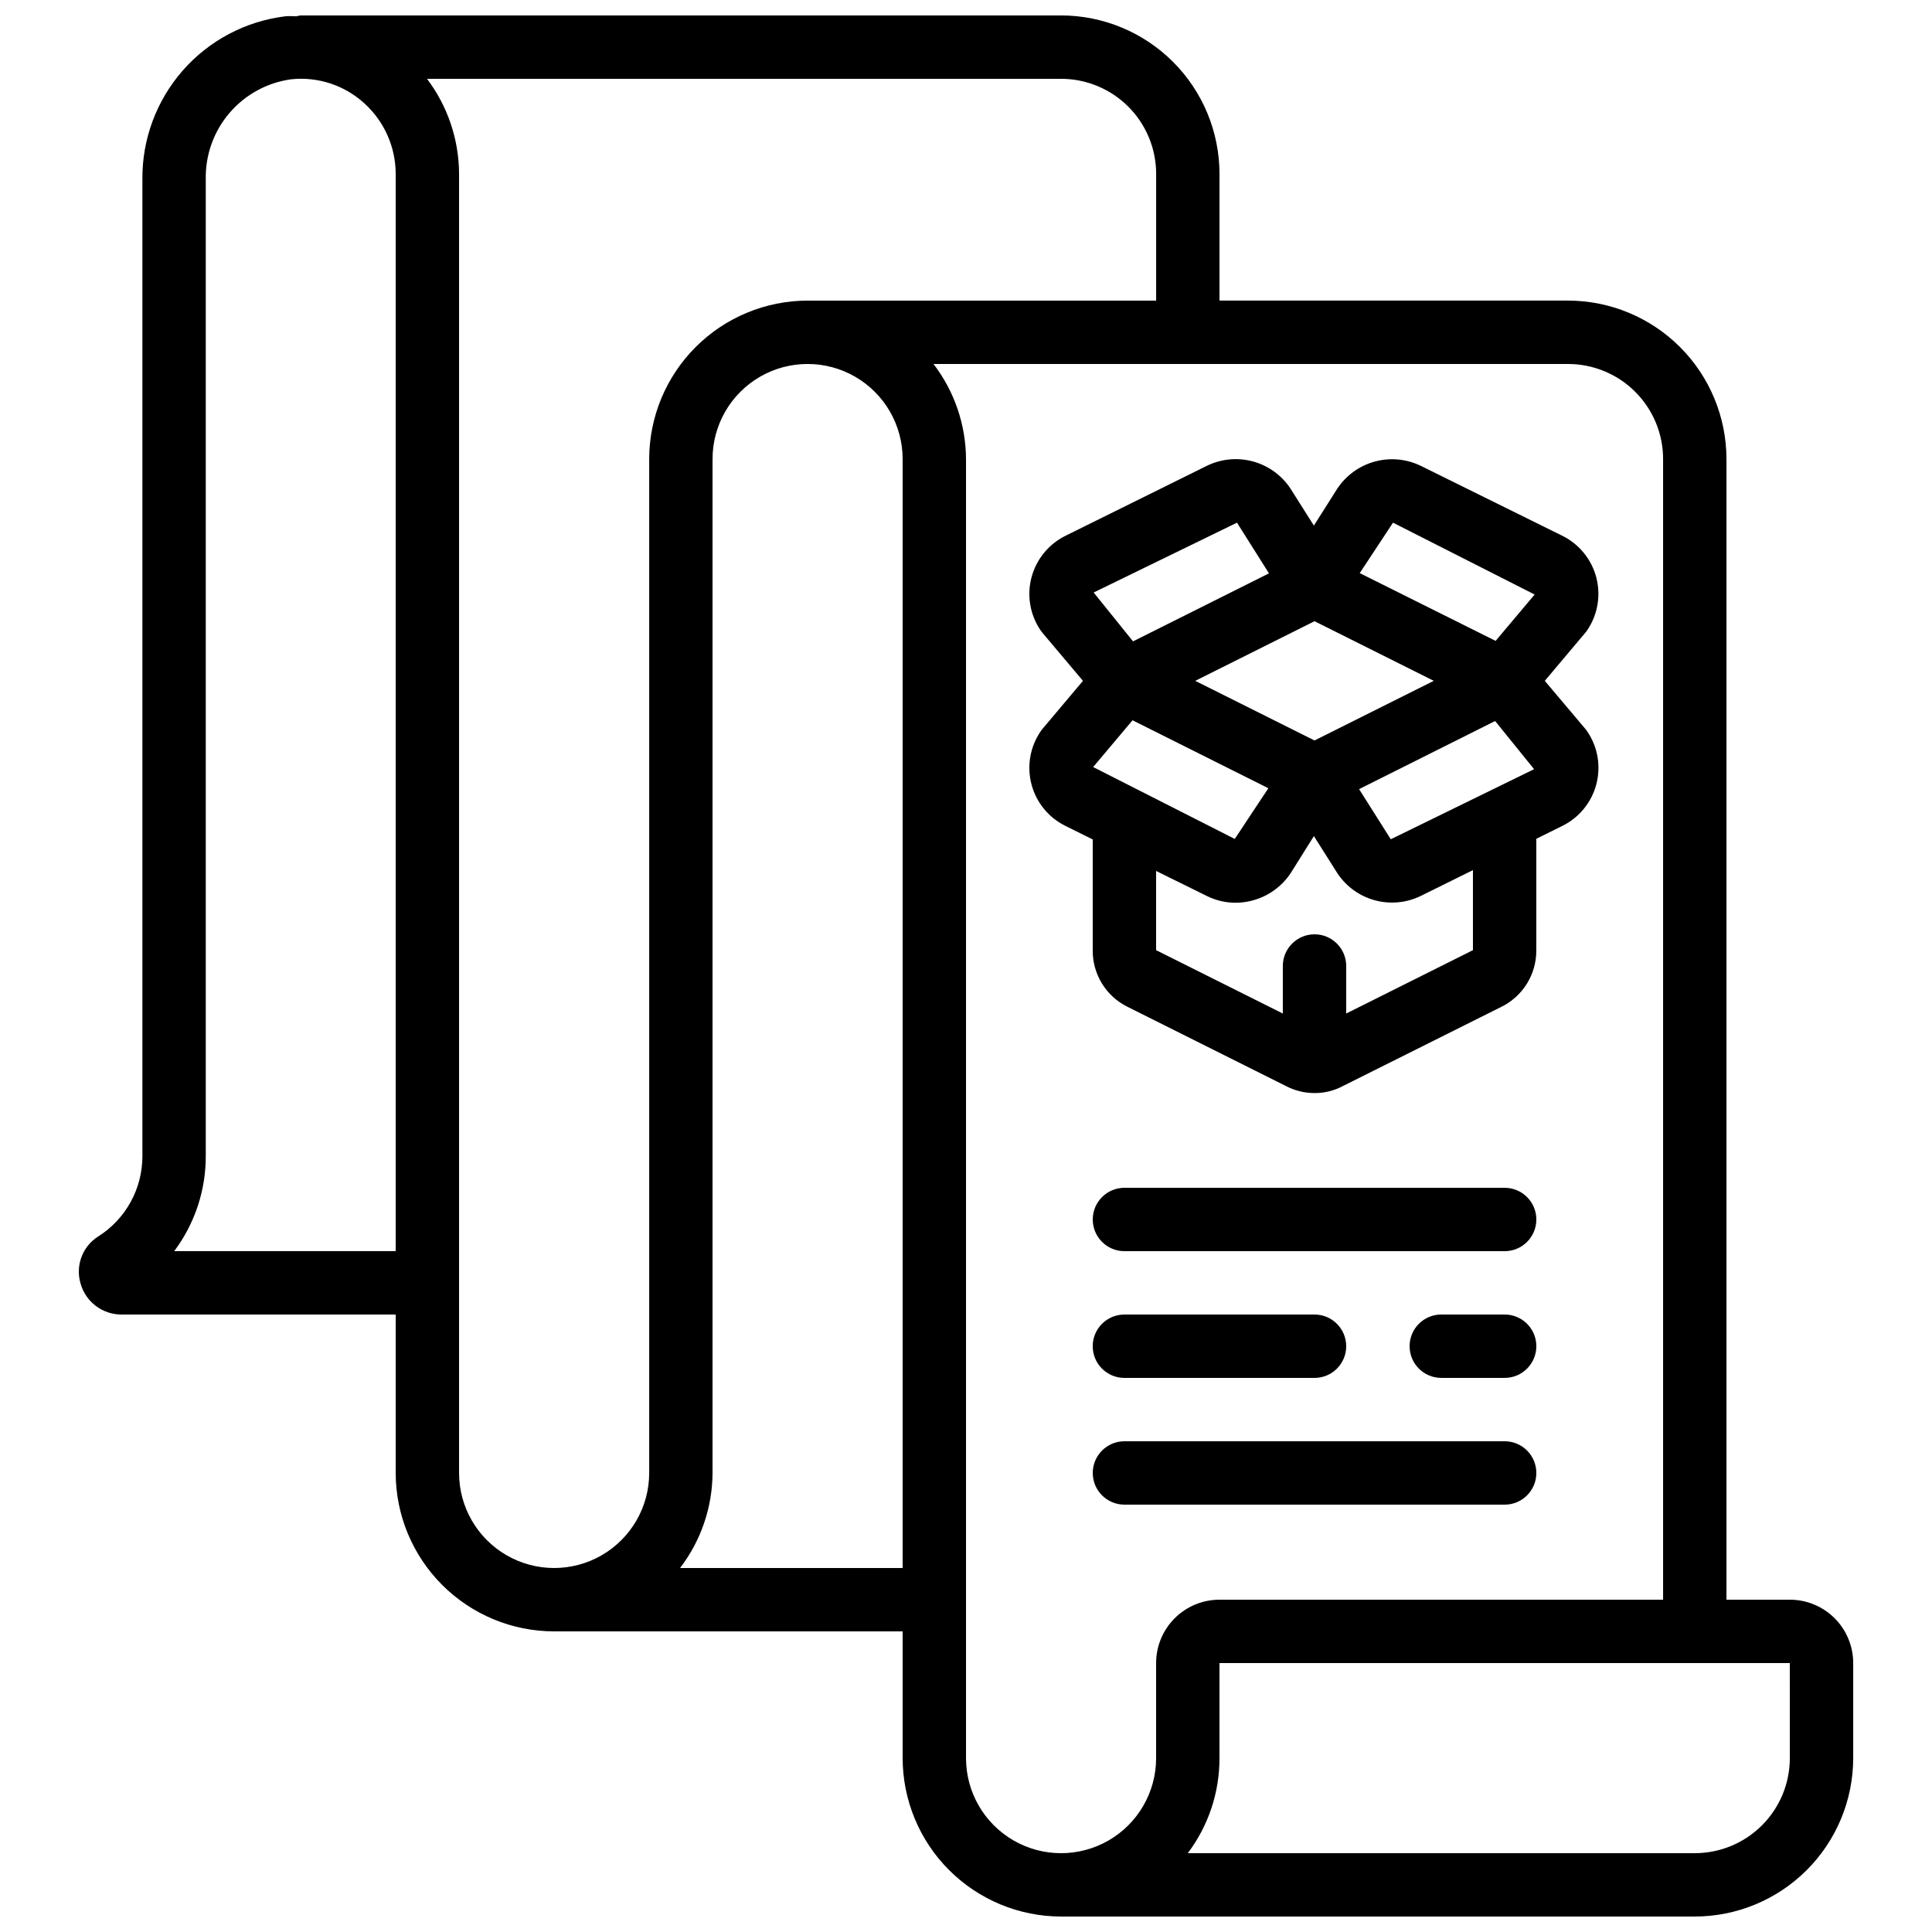 <?xml version="1.0" encoding="UTF-8"?>
<!-- Uploaded to: ICON Repo, www.iconrepo.com, Generator: ICON Repo Mixer Tools -->
<svg width="800px" height="800px" version="1.1" viewBox="144 144 512 512" xmlns="http://www.w3.org/2000/svg">
 <defs>
  <clipPath id="a">
   <path d="m164 148.09h472v503.81h-472z"/>
  </clipPath>
 </defs>
 <g clip-path="url(#a)">
  <path d="m425.19 148.09h-201.52c-0.383 0.051-0.762 0.125-1.133 0.227-0.984 0-1.941-0.117-2.914 0-10.52 1.285-20.195 6.394-27.184 14.363-6.988 7.965-10.797 18.227-10.703 28.82v258.88c0.016 8.656-4.426 16.711-11.754 21.32-4.164 2.664-6.051 7.769-4.617 12.504 1.379 4.836 5.805 8.172 10.84 8.16h72.656v41.984c0.012 11.129 4.441 21.801 12.312 29.672 7.871 7.871 18.543 12.301 29.672 12.312h92.363v33.586c0.016 11.133 4.441 21.805 12.312 29.672 7.871 7.871 18.543 12.301 29.672 12.312h167.94c11.133-0.012 21.801-4.441 29.672-12.312 7.871-7.867 12.301-18.539 12.312-29.672v-25.188c0-4.457-1.77-8.727-4.918-11.875-3.148-3.152-7.422-4.922-11.875-4.922h-16.793v-302.29c-0.016-11.129-4.441-21.801-12.312-29.672-7.871-7.871-18.543-12.297-29.672-12.312h-92.367v-33.586c-0.012-11.133-4.441-21.801-12.309-29.672-7.871-7.871-18.543-12.301-29.676-12.312zm-226.66 302.29v-258.88c-0.129-6.426 2.106-12.68 6.289-17.566 4.18-4.887 10.012-8.062 16.383-8.926 7.074-0.734 14.125 1.59 19.371 6.391 5.266 4.785 8.273 11.562 8.289 18.676v285.49h-58.695c5.449-7.266 8.383-16.109 8.363-25.191zm67.125 83.969v-344.27c-0.027-9.098-3.012-17.938-8.496-25.191h168.04c6.684 0 13.09 2.656 17.812 7.379 4.727 4.723 7.379 11.133 7.379 17.812v33.586h-92.363c-11.133 0.016-21.805 4.441-29.672 12.312-7.871 7.871-12.301 18.543-12.312 29.672v268.7c0 9-4.801 17.316-12.598 21.816-7.793 4.5-17.395 4.5-25.188 0-7.797-4.5-12.598-12.816-12.598-21.816zm58.566 25.191h0.004c5.539-7.234 8.562-16.082 8.605-25.191v-268.7c0-9 4.801-17.316 12.594-21.816 7.797-4.5 17.398-4.5 25.191 0s12.594 12.816 12.594 21.816v293.89zm294.1 50.379c0 6.684-2.656 13.09-7.379 17.812-4.723 4.727-11.133 7.379-17.812 7.379h-134.35c5.465-7.258 8.414-16.102 8.395-25.191v-25.188h151.14zm-33.586-344.27v302.29h-117.56c-4.453 0-8.723 1.77-11.875 4.922-3.148 3.148-4.918 7.418-4.918 11.875v25.191-0.004c0 9-4.801 17.316-12.594 21.816-7.793 4.5-17.398 4.5-25.191 0s-12.594-12.816-12.594-21.816v-344.27c-0.051-9.109-3.074-17.957-8.617-25.191h168.16c6.68 0 13.086 2.656 17.812 7.379 4.723 4.727 7.379 11.133 7.379 17.812z"/>
 </g>
 <path d="m417.36 297c-1.266 4.789-0.402 9.891 2.367 13.996 0.164 0.25 0.344 0.488 0.539 0.715l10.73 12.719-10.73 12.738c-0.195 0.23-0.375 0.469-0.539 0.723-2.777 4.113-3.637 9.227-2.359 14.02 1.277 4.797 4.57 8.805 9.027 10.988l7.188 3.559v29.391c-0.027 3.113 0.828 6.168 2.461 8.82 1.633 2.648 3.981 4.785 6.777 6.156l41.766 20.883c2.398 1.293 5.082 1.969 7.809 1.965 2.606 0.012 5.172-0.629 7.473-1.855l41.816-20.898c2.848-1.359 5.25-3.504 6.926-6.18 1.672-2.68 2.551-5.777 2.527-8.934v-29.516l6.859-3.402c4.461-2.184 7.754-6.191 9.031-10.992s0.414-9.918-2.371-14.027c-0.16-0.254-0.34-0.496-0.539-0.723l-10.73-12.715 10.73-12.746c0.199-0.223 0.379-0.461 0.539-0.711 2.773-4.113 3.633-9.227 2.356-14.02-1.277-4.797-4.57-8.801-9.023-10.988l-37.383-18.473c-3.801-1.871-8.156-2.293-12.246-1.184-4.09 1.109-7.633 3.668-9.973 7.203l-6.195 9.773-6.324-9.992c-2.359-3.469-5.894-5.969-9.949-7.039-4.059-1.074-8.367-0.641-12.133 1.215l-37.398 18.504c-4.461 2.199-7.75 6.219-9.027 11.027zm75 11.629 31.605 15.801-31.605 15.805-31.605-15.805zm47.863 26.449 10.328 12.762-37.98 18.574-8.398-13.285zm-60.098 17.816-8.902 13.434-37.527-19.051 10.438-12.395zm54.219 42.91-33.586 16.793v-12.594c0-4.641-3.762-8.398-8.398-8.398s-8.398 3.758-8.398 8.398v12.594l-33.586-16.793v-20.992l13.434 6.625c2.375 1.184 4.992 1.801 7.644 1.797 5.856-0.012 11.324-2.941 14.574-7.816l6.164-9.844 6.324 9.992c2.356 3.477 5.891 5.981 9.949 7.051 4.059 1.07 8.371 0.637 12.133-1.223l13.746-6.801zm-21.184-113.29 37.535 19.043-10.344 12.285-36.008-17.961zm-41.348 0 8.48 13.434-36.031 18.02-10.43-12.949z"/>
 <path d="m542.75 458.78h-100.76c-4.641 0-8.398 3.758-8.398 8.395 0 4.641 3.758 8.398 8.398 8.398h100.76c4.637 0 8.395-3.758 8.395-8.398 0-4.637-3.758-8.395-8.395-8.395z"/>
 <path d="m542.75 492.36h-16.797c-4.637 0-8.395 3.758-8.395 8.398 0 4.637 3.758 8.395 8.395 8.395h16.797c4.637 0 8.395-3.758 8.395-8.395 0-4.641-3.758-8.398-8.395-8.398z"/>
 <path d="m441.98 509.16h50.383-0.004c4.637 0 8.398-3.758 8.398-8.395 0-4.641-3.762-8.398-8.398-8.398h-50.379c-4.641 0-8.398 3.758-8.398 8.398 0 4.637 3.758 8.395 8.398 8.395z"/>
 <path d="m542.75 525.95h-100.76c-4.641 0-8.398 3.762-8.398 8.398 0 4.637 3.758 8.398 8.398 8.398h100.76c4.637 0 8.395-3.762 8.395-8.398 0-4.637-3.758-8.398-8.395-8.398z"/>
</svg>